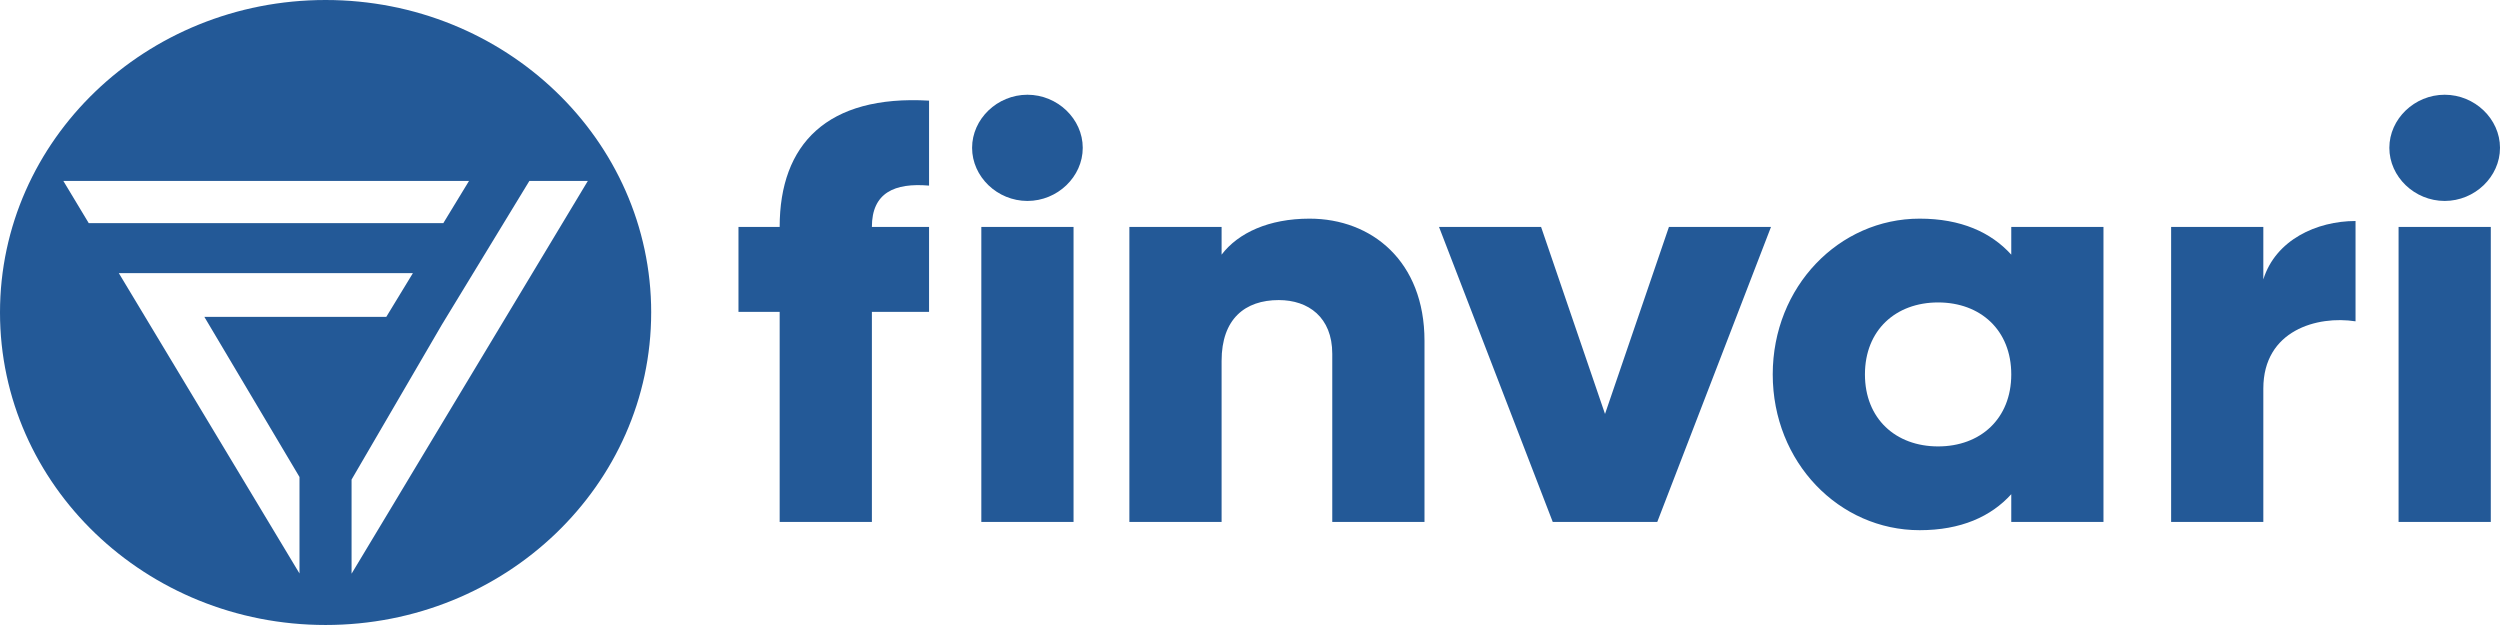 <svg width="172" height="43" viewBox="0 0 172 43" fill="none" xmlns="http://www.w3.org/2000/svg">
<g clip-path="url(#clip0_3546_26)">
<path d="M40.442 12.45L24.188 39.47V32.994L30.401 22.336L36.419 12.45H40.442ZM32.267 12.45L30.501 15.351H6.105L4.359 12.45H32.267ZM8.174 18.792H28.407L26.576 21.802H14.06L20.605 32.816V39.455L8.175 18.792H8.174ZM44.802 21.5C44.802 9.626 34.772 0 22.401 0C10.029 0 0 9.626 0 21.5C0 33.373 10.03 42.999 22.401 42.999C34.771 42.999 44.801 33.373 44.801 21.5" fill="#235997"/>
<path d="M67.515 35.909H73.86V15.612H67.515V35.909ZM70.687 13.825C72.759 13.825 74.493 12.16 74.493 10.171C74.493 8.183 72.759 6.518 70.687 6.518C68.615 6.518 66.88 8.183 66.88 10.171C66.88 12.16 68.614 13.825 70.687 13.825Z" fill="#235997"/>
<path d="M90.095 15.043C87.303 15.043 85.189 16.017 84.046 17.52V15.612H77.701V35.909H84.046V24.826C84.046 21.944 85.653 20.645 87.98 20.645C90.01 20.645 91.66 21.823 91.66 24.34V35.909H98.005V23.447C98.005 17.966 94.367 15.043 90.096 15.043" fill="#235997"/>
<path d="M114.823 15.612L110.425 28.48L106.026 15.612H99.004L106.829 35.909H114.02L121.845 15.612H114.823Z" fill="#235997"/>
<path d="M133.341 30.713C130.422 30.713 128.308 28.805 128.308 25.76C128.308 22.716 130.422 20.808 133.341 20.808C136.26 20.808 138.375 22.716 138.375 25.76C138.375 28.805 136.259 30.713 133.341 30.713ZM138.375 15.612V17.52C136.979 15.978 134.907 15.043 132.073 15.043C126.532 15.043 121.964 19.712 121.964 25.76C121.964 31.809 126.532 36.477 132.073 36.477C134.907 36.477 136.98 35.543 138.375 34.001V35.909H144.719V15.612H138.375Z" fill="#235997"/>
<path d="M155.717 19.224V15.612H149.373V35.909H155.717V26.734C155.717 22.716 159.439 21.701 162.061 22.107V15.205C159.396 15.205 156.562 16.504 155.717 19.224" fill="#235997"/>
<path d="M165.022 35.909H171.367V15.612H165.022V35.909ZM168.194 13.825C170.266 13.825 172 12.16 172 10.171C172 8.183 170.266 6.518 168.194 6.518C166.122 6.518 164.387 8.183 164.387 10.171C164.387 12.16 166.122 13.825 168.194 13.825Z" fill="#235997"/>
<path d="M63.919 12.77V6.924C56.899 6.518 53.641 9.927 53.641 15.611H50.807V21.457H53.641V35.909H59.986V21.457H63.919V15.611H59.986C59.986 13.256 61.551 12.566 63.919 12.77Z" fill="#235997"/>
</g>
<defs>
<clipPath id="clip0_3546_26">
<rect width="172" height="43" fill="white"/>
</clipPath>
</defs>
</svg>
